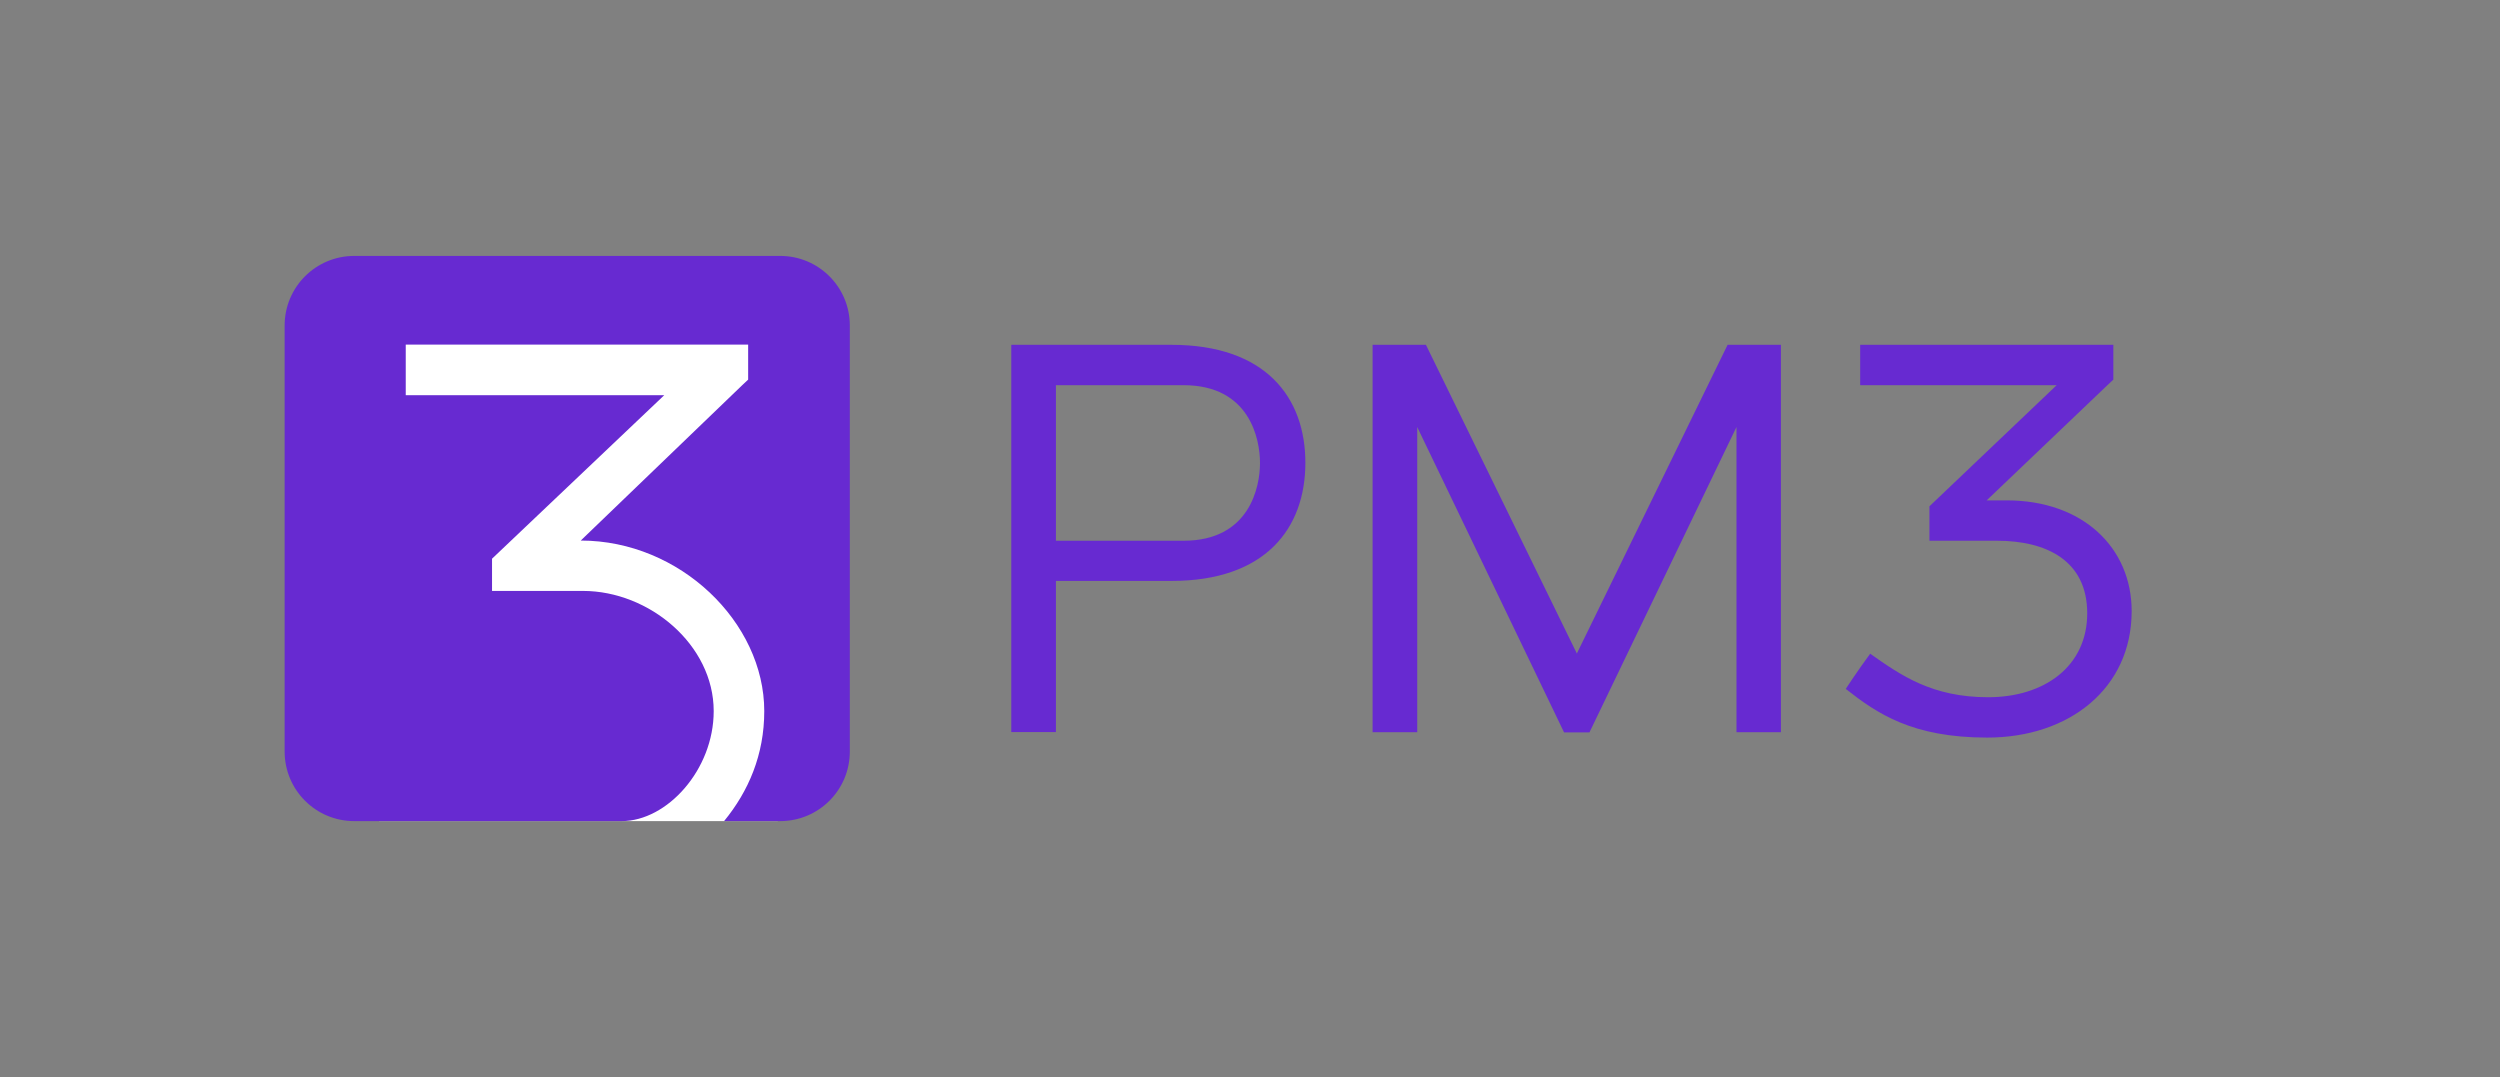 <?xml version="1.0" encoding="UTF-8"?>
<!-- Generator: Adobe Illustrator 27.3.1, SVG Export Plug-In . SVG Version: 6.00 Build 0)  -->
<svg xmlns="http://www.w3.org/2000/svg" xmlns:xlink="http://www.w3.org/1999/xlink" version="1.1" id="Camada_1" x="0px" y="0px" viewBox="0 0 1350 581.6" style="enable-background:new 0 0 1350 581.6;" xml:space="preserve">
<rect x="0" y="0" width="1350" height="581.6" fill="#808080" stroke="none"/>
<style type="text/css">
	.st0{fill:#FFFFFF;}
	.st1{fill:#672AD1;}
	.st2{fill-rule:evenodd;clip-rule:evenodd;fill:#672AD1;}
</style>
<rect x="204.7" y="173.7" class="st0" width="215.3" height="269.7"></rect>
<g>
	<g>
		<g>
			<path class="st1" d="M1072.8,270.2L1138,208l3.2-3v-18.8h-136.7V208h106.1l-68.7,65.4V292h36.5c26.5,0,48.7,10.6,48.7,39.2     c0,28.6-23.1,45.3-53.5,45.3c-30.3,0-47.1-11.8-63.7-23.5c-7,9.5-13.2,19-13.2,19c16.9,13.3,35.9,26.3,76.4,26.3     c44.3,0,78-26.6,78-68.3c0-34.1-26.2-59.8-67.5-59.8H1072.8z"></path>
		</g>
		<path class="st1" d="M632.6,186.2h-86.5v209.1h24.1v-81.6h62.4c50.8,0,72.3-28.4,72.3-63.8S683.4,186.2,632.6,186.2z M639.1,292    h-68.9V208h68.9c35.7,0,41.3,29,41.3,42C680.4,263,674.8,292,639.1,292z"></path>
		<polygon class="st1" points="932.9,186.2 851.5,352.9 770,186.2 741.2,186.2 741.2,395.4 765.3,395.4 765.3,230.6 844.6,395.5     858.3,395.5 937.7,230.6 937.7,395.4 961.7,395.4 961.7,186.2   "></polygon>
	</g>
	<path class="st2" d="M421.3,138.2h-230c-20.8,0-37.6,16.8-37.6,37.6v230c0,20.8,16.8,37.6,37.6,37.6l144.4,0   c24.5,0,49.7-27.7,49.7-59.4c0-35.8-34.8-64.9-70.6-64.9h-49.1v-17.4l93-88.3H219.1v-27.3H404V205l-3.2,3l-87.2,83.9   c53.6,0,99.1,44.2,99.1,92.1c0,23.6-8.5,43.3-21.7,59.4l30.3,0c20.8,0,37.6-16.8,37.6-37.6v-230C458.9,155,442.1,138.2,421.3,138.2   z"></path>
</g>
</svg>
